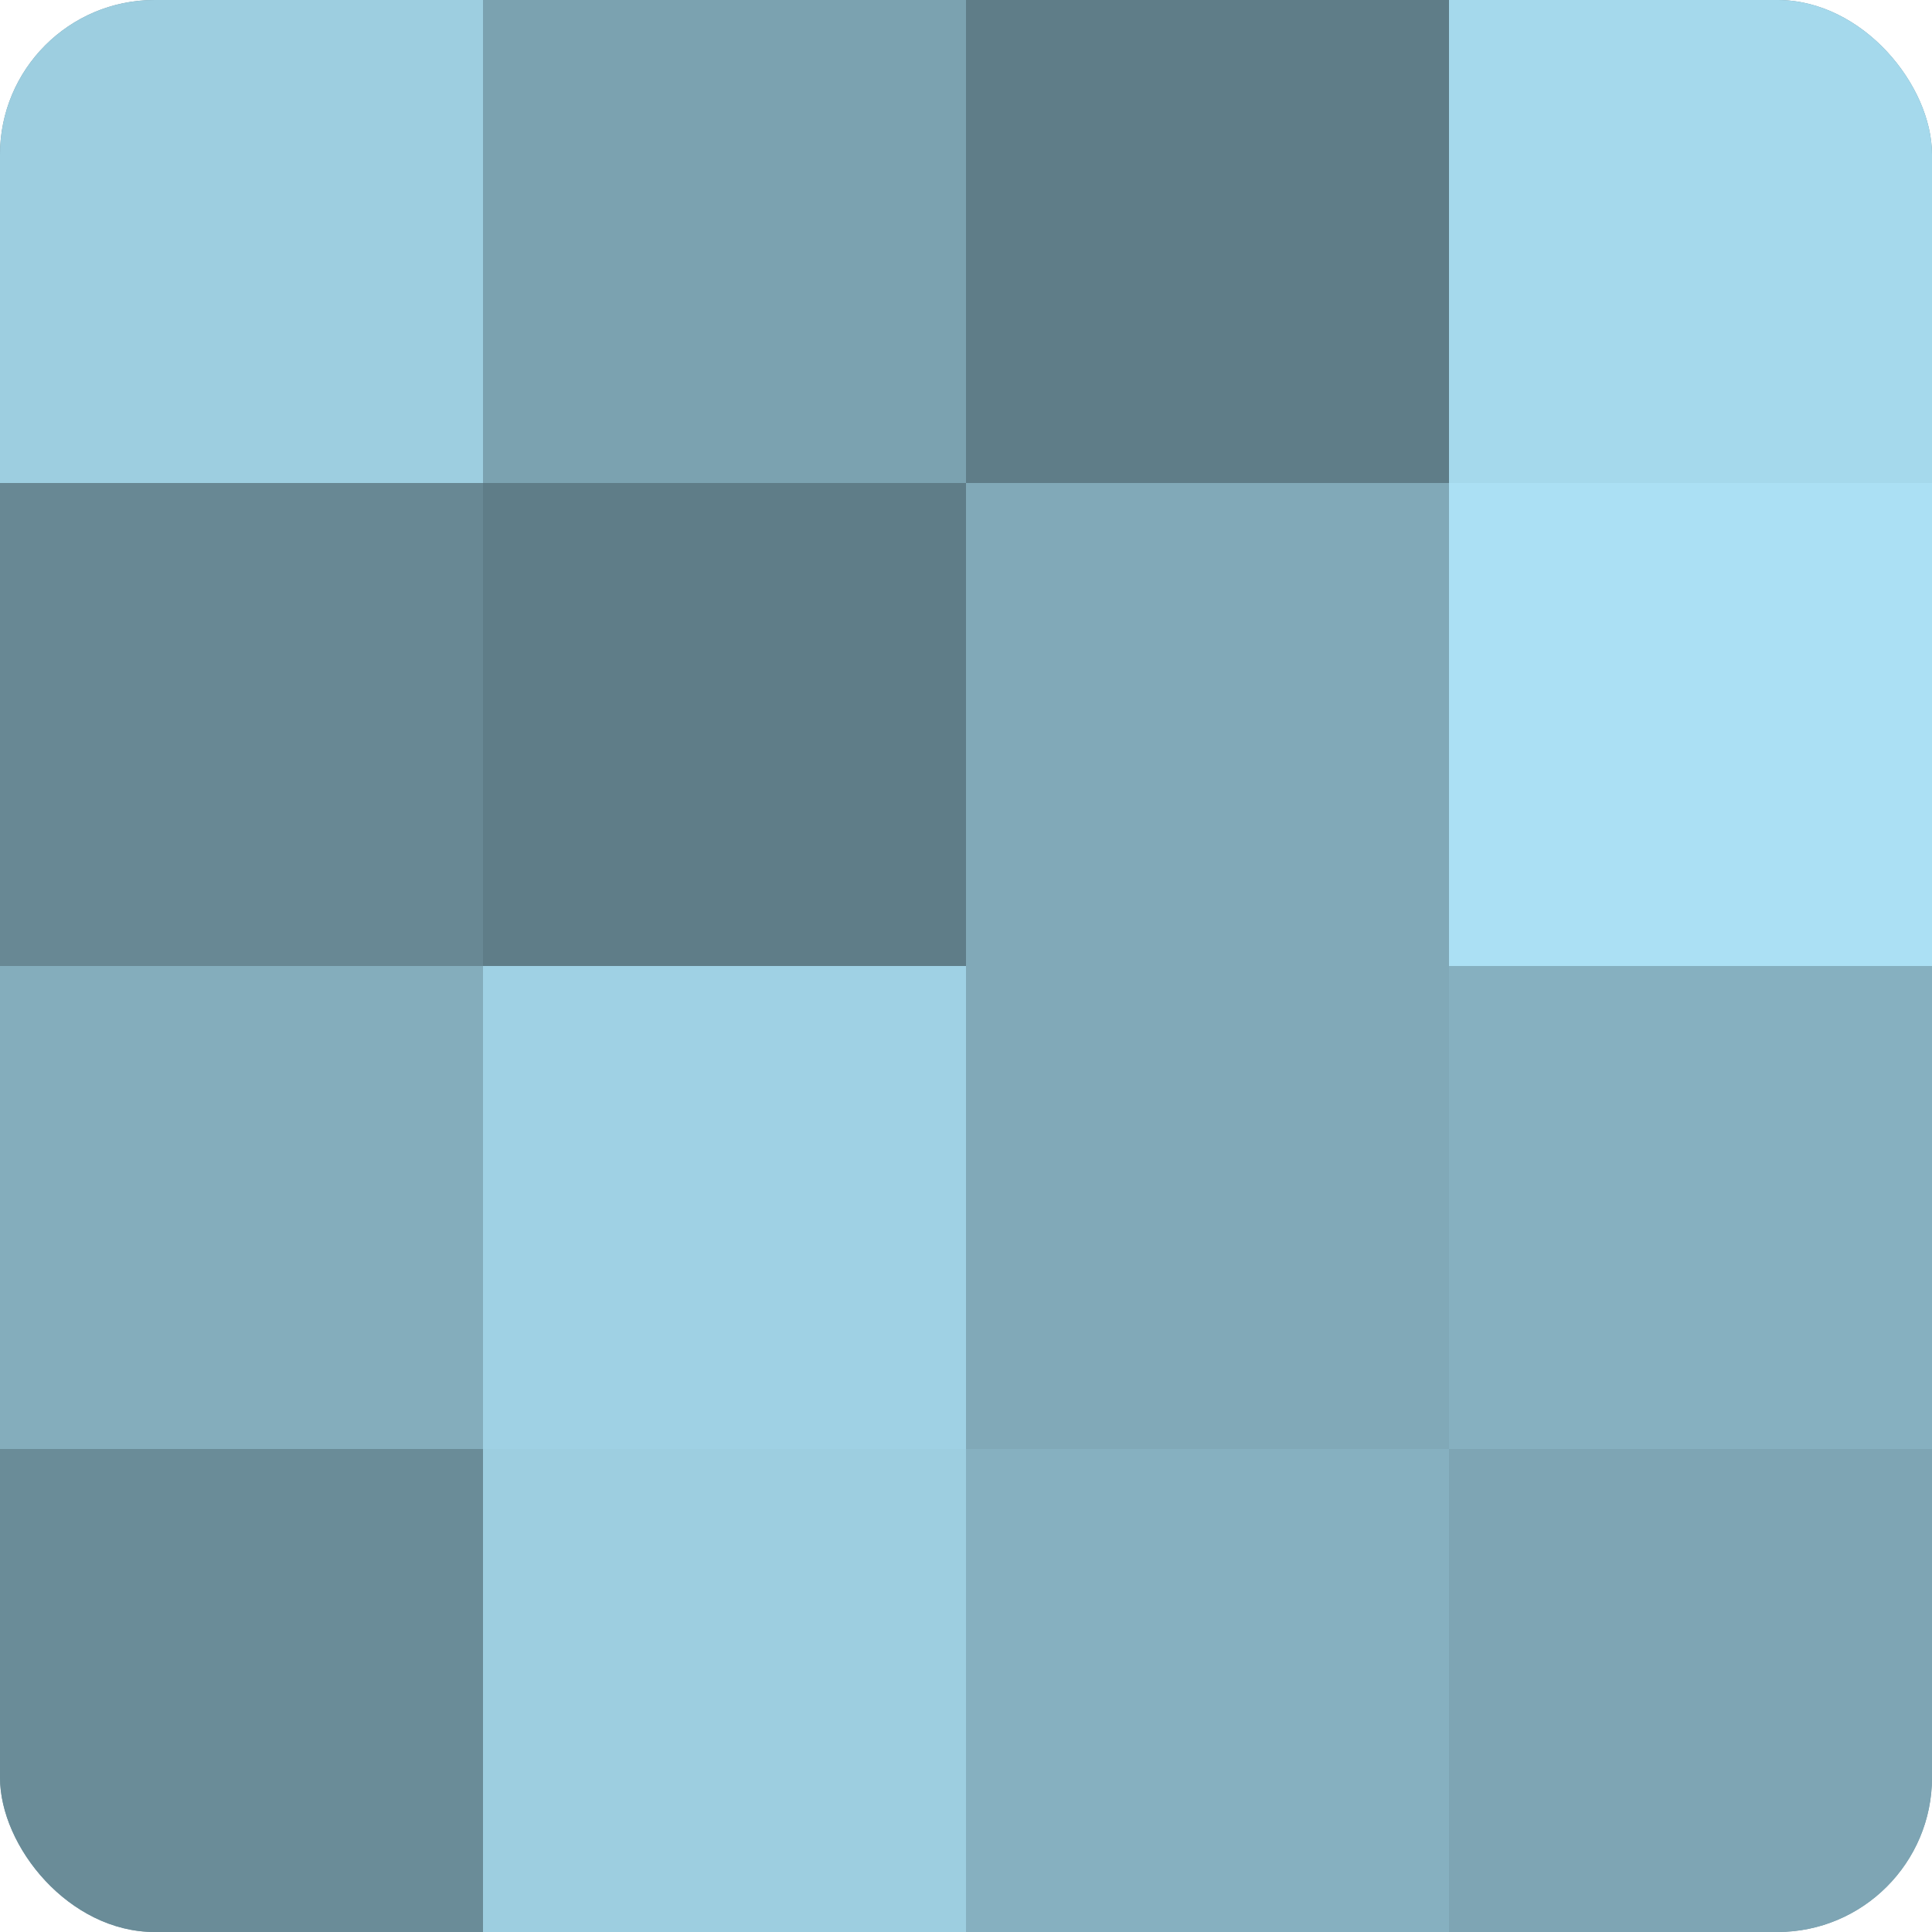 <?xml version="1.0" encoding="UTF-8"?>
<svg xmlns="http://www.w3.org/2000/svg" width="60" height="60" viewBox="0 0 100 100" preserveAspectRatio="xMidYMid meet"><defs><clipPath id="c" width="100" height="100"><rect width="100" height="100" rx="8" ry="8"/></clipPath></defs><g clip-path="url(#c)"><rect width="100" height="100" fill="#7093a0"/><rect width="25" height="25" fill="#9dcee0"/><rect y="25" width="25" height="25" fill="#688894"/><rect y="50" width="25" height="25" fill="#84adbc"/><rect y="75" width="25" height="25" fill="#6a8c98"/><rect x="25" width="25" height="25" fill="#7ba2b0"/><rect x="25" y="25" width="25" height="25" fill="#5f7d88"/><rect x="25" y="50" width="25" height="25" fill="#9fd1e4"/><rect x="25" y="75" width="25" height="25" fill="#9dcee0"/><rect x="50" width="25" height="25" fill="#5f7d88"/><rect x="50" y="25" width="25" height="25" fill="#81a9b8"/><rect x="50" y="50" width="25" height="25" fill="#81a9b8"/><rect x="50" y="75" width="25" height="25" fill="#86b0c0"/><rect x="75" width="25" height="25" fill="#a5d9ec"/><rect x="75" y="25" width="25" height="25" fill="#abe0f4"/><rect x="75" y="50" width="25" height="25" fill="#86b0c0"/><rect x="75" y="75" width="25" height="25" fill="#7ea5b4"/></g></svg>
